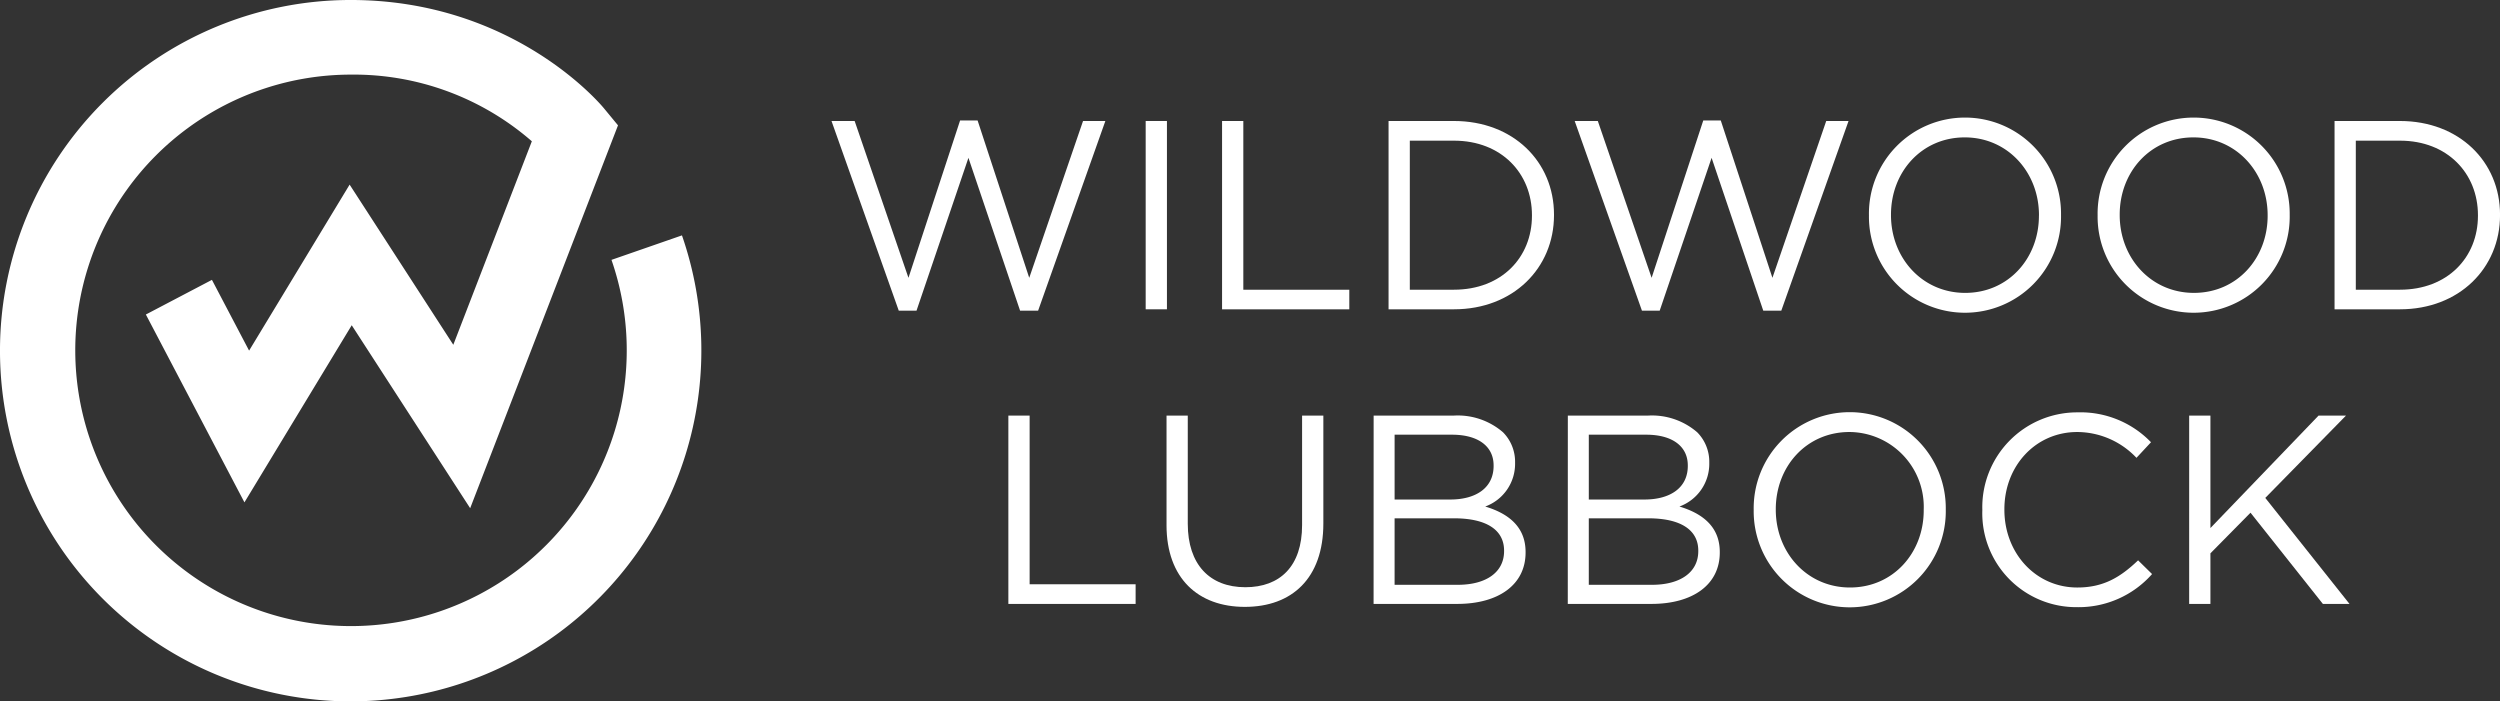 <?xml version="1.0" encoding="UTF-8"?> <svg xmlns="http://www.w3.org/2000/svg" xmlns:xlink="http://www.w3.org/1999/xlink" width="289.666" height="81.267" viewBox="0 0 289.666 81.267"><rect x="0" y="0" width="289.666" height="81.267" fill="#333333" stroke="none"/><defs><clipPath id="clip-path"><rect id="Rectangle_1296" data-name="Rectangle 1296" width="289.666" height="81.267" fill="#fff"></rect></clipPath></defs><g id="Group_4707" data-name="Group 4707" transform="translate(0 0)"><g id="Group_4692" data-name="Group 4692" transform="translate(0 0)"><path id="Path_48891" data-name="Path 48891" d="M71.828,10.467h2.681L80.744,28.64l5.984-18.234h2.027L94.739,28.64l6.234-18.173h2.586L95.768,32.444H93.679L87.694,14.738,81.679,32.444H79.621Z" transform="translate(24.515 3.551)" fill="#fff"></path><rect id="Rectangle_1295" data-name="Rectangle 1295" width="2.463" height="21.82" transform="translate(132.746 14.018)" fill="#fff"></rect><path id="Path_48892" data-name="Path 48892" d="M105.566,10.452h2.463V30h12.28v2.275H105.566Z" transform="translate(36.03 3.567)" fill="#fff"></path><g id="Group_4691" data-name="Group 4691" transform="translate(0 0)"><g id="Group_4690" data-name="Group 4690" clip-path="url(#clip-path)"><path id="Path_48893" data-name="Path 48893" d="M119.948,10.452h7.576c6.857,0,11.594,4.707,11.594,10.848v.062c0,6.142-4.738,10.909-11.594,10.909h-7.576Zm2.463,2.276V30h5.113c5.517,0,9.039-3.741,9.039-8.572v-.063c0-4.83-3.522-8.634-9.039-8.634Z" transform="translate(40.939 3.567)" fill="#fff"></path><path id="Path_48894" data-name="Path 48894" d="M136.027,10.467h2.68l6.234,18.173,5.985-18.234h2.027l5.985,18.234,6.234-18.173h2.586l-7.792,21.977h-2.09l-5.985-17.707-6.014,17.707H143.82Z" transform="translate(46.426 3.551)" fill="#fff"></path><path id="Path_48895" data-name="Path 48895" d="M161.446,21.52v-.063a11.129,11.129,0,1,1,22.256-.063v.063a11.129,11.129,0,1,1-22.256.063m19.7,0v-.063c0-4.956-3.616-9.01-8.6-9.01S164,16.438,164,21.394v.063c0,4.957,3.615,9.007,8.6,9.007s8.541-3.99,8.541-8.944" transform="translate(55.102 3.472)" fill="#fff"></path><path id="Path_48896" data-name="Path 48896" d="M181.2,21.52v-.063a11.129,11.129,0,1,1,22.256-.063v.063a11.129,11.129,0,1,1-22.256.063m19.7,0v-.063c0-4.956-3.616-9.01-8.6-9.01s-8.54,3.99-8.54,8.946v.063c0,4.957,3.615,9.007,8.6,9.007s8.541-3.99,8.541-8.944" transform="translate(61.843 3.472)" fill="#fff"></path><path id="Path_48897" data-name="Path 48897" d="M201.667,10.452h7.574c6.858,0,11.6,4.707,11.6,10.848v.062c0,6.142-4.737,10.909-11.6,10.909h-7.574Zm2.463,2.276V30h5.112c5.518,0,9.04-3.741,9.04-8.572v-.063c0-4.83-3.522-8.634-9.04-8.634Z" transform="translate(68.829 3.567)" fill="#fff"></path><path id="Path_48898" data-name="Path 48898" d="M87.106,35.9h2.463V55.444H101.85v2.278H87.106Z" transform="translate(29.73 12.253)" fill="#fff"></path><path id="Path_48899" data-name="Path 48899" d="M100.769,48.588V35.9h2.461v12.53c0,4.708,2.526,7.356,6.67,7.356,4.023,0,6.576-2.43,6.576-7.2V35.9h2.463V48.4c0,6.359-3.646,9.664-9.1,9.664-5.395,0-9.071-3.3-9.071-9.475" transform="translate(34.393 12.253)" fill="#fff"></path><path id="Path_48900" data-name="Path 48900" d="M118.659,35.9h9.289a8.012,8.012,0,0,1,5.7,1.933,4.847,4.847,0,0,1,1.4,3.49v.063a5.27,5.27,0,0,1-3.459,5.051c2.587.778,4.676,2.274,4.676,5.265v.063c0,3.741-3.148,5.955-7.918,5.955h-9.694Zm13.9,5.766c0-2.151-1.714-3.553-4.831-3.553h-6.639v7.511h6.453c2.962,0,5.018-1.339,5.018-3.9Zm-4.582,6.14h-6.889v7.7h7.325c3.3,0,5.361-1.465,5.361-3.9v-.063c0-2.369-1.995-3.741-5.8-3.741" transform="translate(40.499 12.253)" fill="#fff"></path><path id="Path_48901" data-name="Path 48901" d="M135.435,35.9h9.289a8.013,8.013,0,0,1,5.7,1.933,4.847,4.847,0,0,1,1.4,3.49v.063a5.27,5.27,0,0,1-3.459,5.051c2.587.778,4.676,2.274,4.676,5.265v.063c0,3.741-3.148,5.955-7.918,5.955h-9.694Zm13.9,5.766c0-2.151-1.714-3.553-4.831-3.553h-6.639v7.511h6.453c2.962,0,5.018-1.339,5.018-3.9Zm-4.582,6.14h-6.889v7.7h7.325c3.3,0,5.361-1.465,5.361-3.9v-.063c0-2.369-1.995-3.741-5.8-3.741" transform="translate(46.224 12.253)" fill="#fff"></path><path id="Path_48902" data-name="Path 48902" d="M151.49,46.968v-.063a11.129,11.129,0,1,1,22.256-.06v.06a11.129,11.129,0,1,1-22.256.063m19.7,0v-.063a8.674,8.674,0,0,0-8.6-9.007c-4.988,0-8.54,3.99-8.54,8.946v.06c0,4.956,3.615,9.01,8.6,9.01s8.541-3.99,8.541-8.946" transform="translate(51.704 12.157)" fill="#fff"></path><path id="Path_48903" data-name="Path 48903" d="M171.24,46.968v-.063a10.993,10.993,0,0,1,11.035-11.283,11.351,11.351,0,0,1,8.509,3.461L189.1,40.891a9.486,9.486,0,0,0-6.858-2.992c-4.83,0-8.446,3.927-8.446,8.946v.06c0,5.051,3.647,9.01,8.446,9.01,2.994,0,4.956-1.152,7.046-3.149l1.62,1.591a11.356,11.356,0,0,1-8.728,3.835A10.884,10.884,0,0,1,171.24,46.968" transform="translate(58.445 12.157)" fill="#fff"></path><path id="Path_48904" data-name="Path 48904" d="M189.108,35.9h2.463V48.929L204.1,35.9h3.179l-9.352,9.538,9.758,12.282H204.6l-8.385-10.568-4.645,4.707v5.861h-2.463Z" transform="translate(64.543 12.253)" fill="#fff"></path><path id="Path_48905" data-name="Path 48905" d="M40.632,81.267A40.633,40.633,0,0,1,40.632,0C59.455,0,69.583,12.064,70,12.577l1.606,1.946L54.477,58.886l-13.724-21.2L28.322,58.208,16.9,36.443l7.656-4.016,4.306,8.2L40.51,21.392,52.523,39.951l9.1-23.58A31.411,31.411,0,0,0,40.632,8.646,31.949,31.949,0,1,0,70.85,30.111l8.166-2.837A40.66,40.66,0,0,1,40.632,81.267" transform="translate(0 -0.001)" fill="#fff"></path></g></g></g></g></svg> 